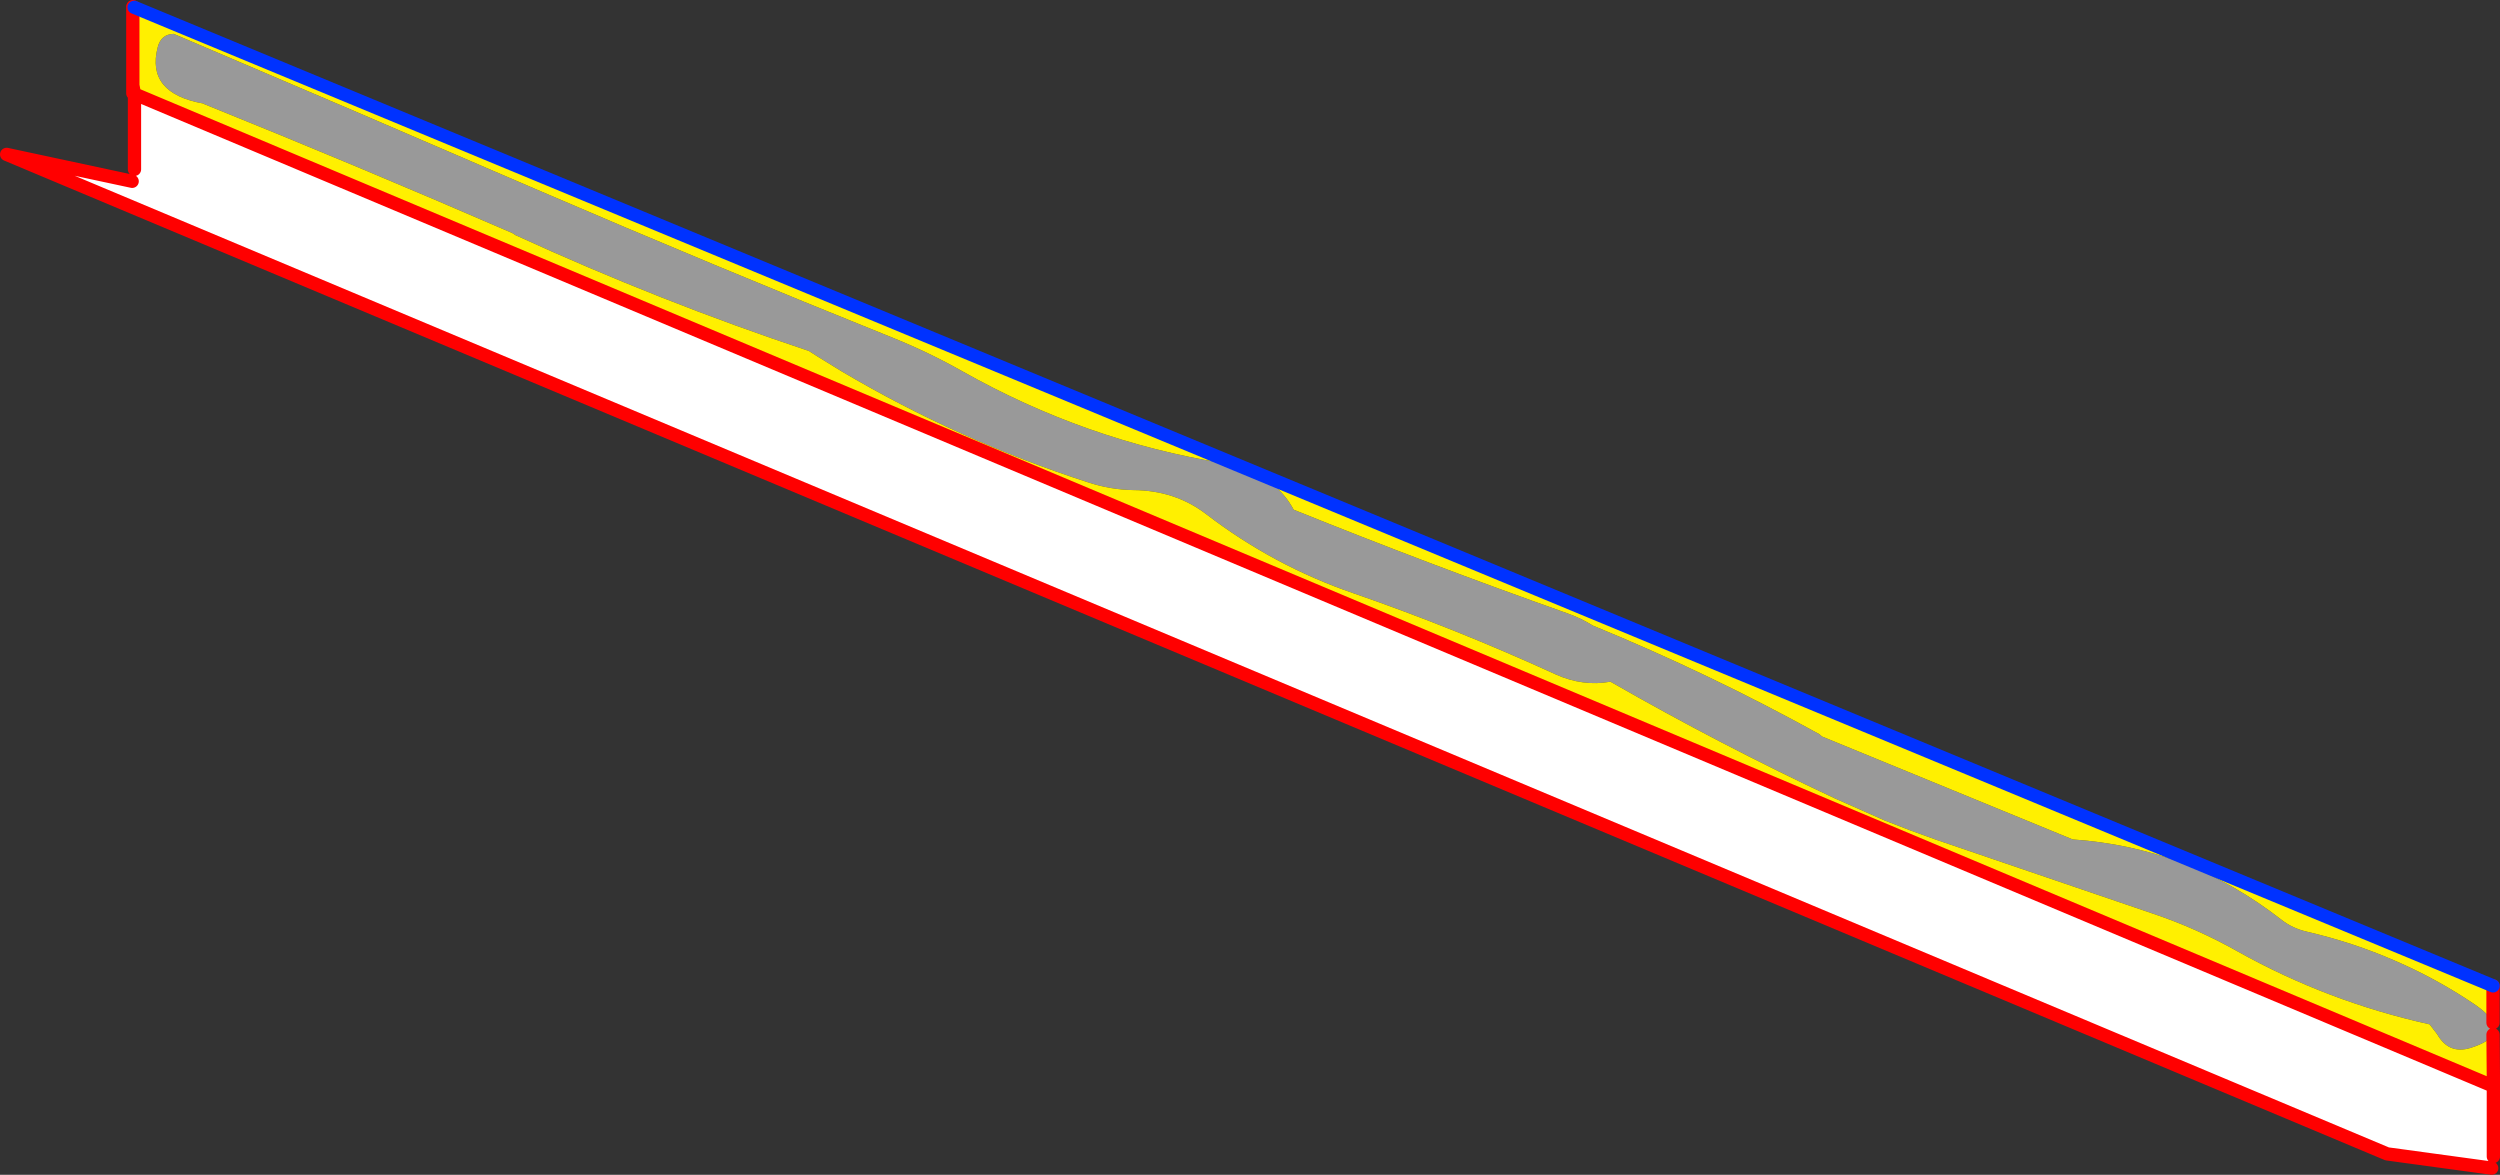 <?xml version="1.0" encoding="UTF-8" standalone="no"?>
<svg xmlns:xlink="http://www.w3.org/1999/xlink" height="176.9px" width="376.45px" xmlns="http://www.w3.org/2000/svg">
  <rect width="100%" height="100%" fill="#333333" stroke="none"/>
  <g transform="matrix(1.0, 0.0, 0.0, 1.0, -170.0, -189.5)">
    <path d="M545.4 345.3 Q544.7 346.45 542.0 347.3 538.75 348.3 537.0 345.25 L535.85 343.75 Q520.4 340.3 507.0 332.8 500.8 329.3 494.25 327.1 L461.4 315.9 Q457.55 314.55 453.8 313.05 L446.35 309.75 Q429.05 301.65 412.5 292.15 408.35 292.9 404.25 291.05 389.3 284.2 373.85 278.85 361.75 274.7 351.6 266.9 346.95 263.35 340.7 263.3 337.25 263.25 333.9 262.15 314.35 255.85 296.7 245.4 L293.05 243.15 291.8 242.35 Q269.4 234.9 247.6 224.9 L247.15 224.6 Q224.0 214.55 200.8 205.2 L200.65 205.1 Q191.95 203.55 193.75 196.6 194.25 194.65 196.15 194.6 223.3 206.15 250.6 217.95 277.55 229.55 304.65 240.45 309.95 242.6 314.9 245.4 333.4 255.85 354.2 259.25 L357.75 260.2 Q362.6 262.15 364.8 266.25 385.1 274.45 406.0 281.85 408.1 282.6 409.85 283.7 427.4 290.9 443.95 300.05 L444.35 300.4 482.1 315.9 Q490.8 316.5 498.7 319.5 506.55 322.55 513.55 328.0 515.2 329.3 517.4 329.8 524.3 331.4 530.6 334.15 536.85 336.85 542.5 340.65 544.8 342.2 545.4 343.5 545.9 344.45 545.4 345.3" fill="#999999" fill-rule="evenodd" stroke="none"/>
    <path d="M190.25 203.65 L544.95 352.85 545.45 353.05 545.45 363.65 545.2 365.4 529.45 363.25 171.0 212.75 189.9 216.8 190.25 215.0 190.25 203.65" fill="#ffffff" fill-rule="evenodd" stroke="none"/>
    <path d="M545.4 343.5 Q544.8 342.2 542.5 340.65 536.85 336.85 530.6 334.15 524.3 331.4 517.4 329.8 515.2 329.3 513.55 328.0 506.55 322.55 498.7 319.5 490.8 316.5 482.1 315.9 L444.35 300.4 443.95 300.05 Q427.4 290.9 409.85 283.7 408.1 282.6 406.0 281.85 385.1 274.45 364.8 266.25 362.6 262.15 357.75 260.2 L354.2 259.25 Q333.4 255.85 314.9 245.4 309.95 242.6 304.65 240.45 277.55 229.55 250.6 217.95 223.3 206.15 196.15 194.6 194.25 194.65 193.75 196.6 191.95 203.55 200.65 205.1 L200.8 205.2 Q224.0 214.55 247.15 224.6 L247.6 224.9 Q269.4 234.9 291.8 242.35 L293.05 243.15 296.7 245.4 Q314.35 255.85 333.9 262.15 337.25 263.25 340.7 263.3 346.95 263.35 351.6 266.9 361.75 274.7 373.85 278.85 389.3 284.2 404.25 291.05 408.35 292.9 412.5 292.15 429.05 301.65 446.35 309.75 L453.8 313.05 Q457.55 314.55 461.4 315.9 L494.25 327.1 Q500.8 329.3 507.0 332.8 520.4 340.3 535.85 343.75 L537.0 345.25 Q538.75 348.3 542.0 347.3 544.7 346.45 545.4 345.3 L545.45 351.65 544.95 352.85 190.25 203.65 190.0 202.35 190.0 190.5 190.2 190.6 545.4 337.95 545.4 343.5" fill="#fff000" fill-rule="evenodd" stroke="none"/>
    <path d="M545.4 343.5 L545.4 337.95 M190.2 190.6 L190.0 190.5 190.0 202.35 190.25 203.65 544.95 352.85 545.45 353.05 545.45 351.65 545.45 353.05 545.45 363.65 M545.45 351.65 L545.4 345.3 M545.2 365.4 L529.45 363.25 171.0 212.75 189.9 216.8 M190.25 215.0 L190.25 203.65 190.0 203.55 190.0 202.35" fill="none" stroke="#ff0000" stroke-linecap="round" stroke-linejoin="round" stroke-width="2.0"/>
    <path d="M545.4 337.95 L190.2 190.6" fill="none" stroke="#0032ff" stroke-linecap="round" stroke-linejoin="round" stroke-width="2.0"/>
  </g>
</svg>
